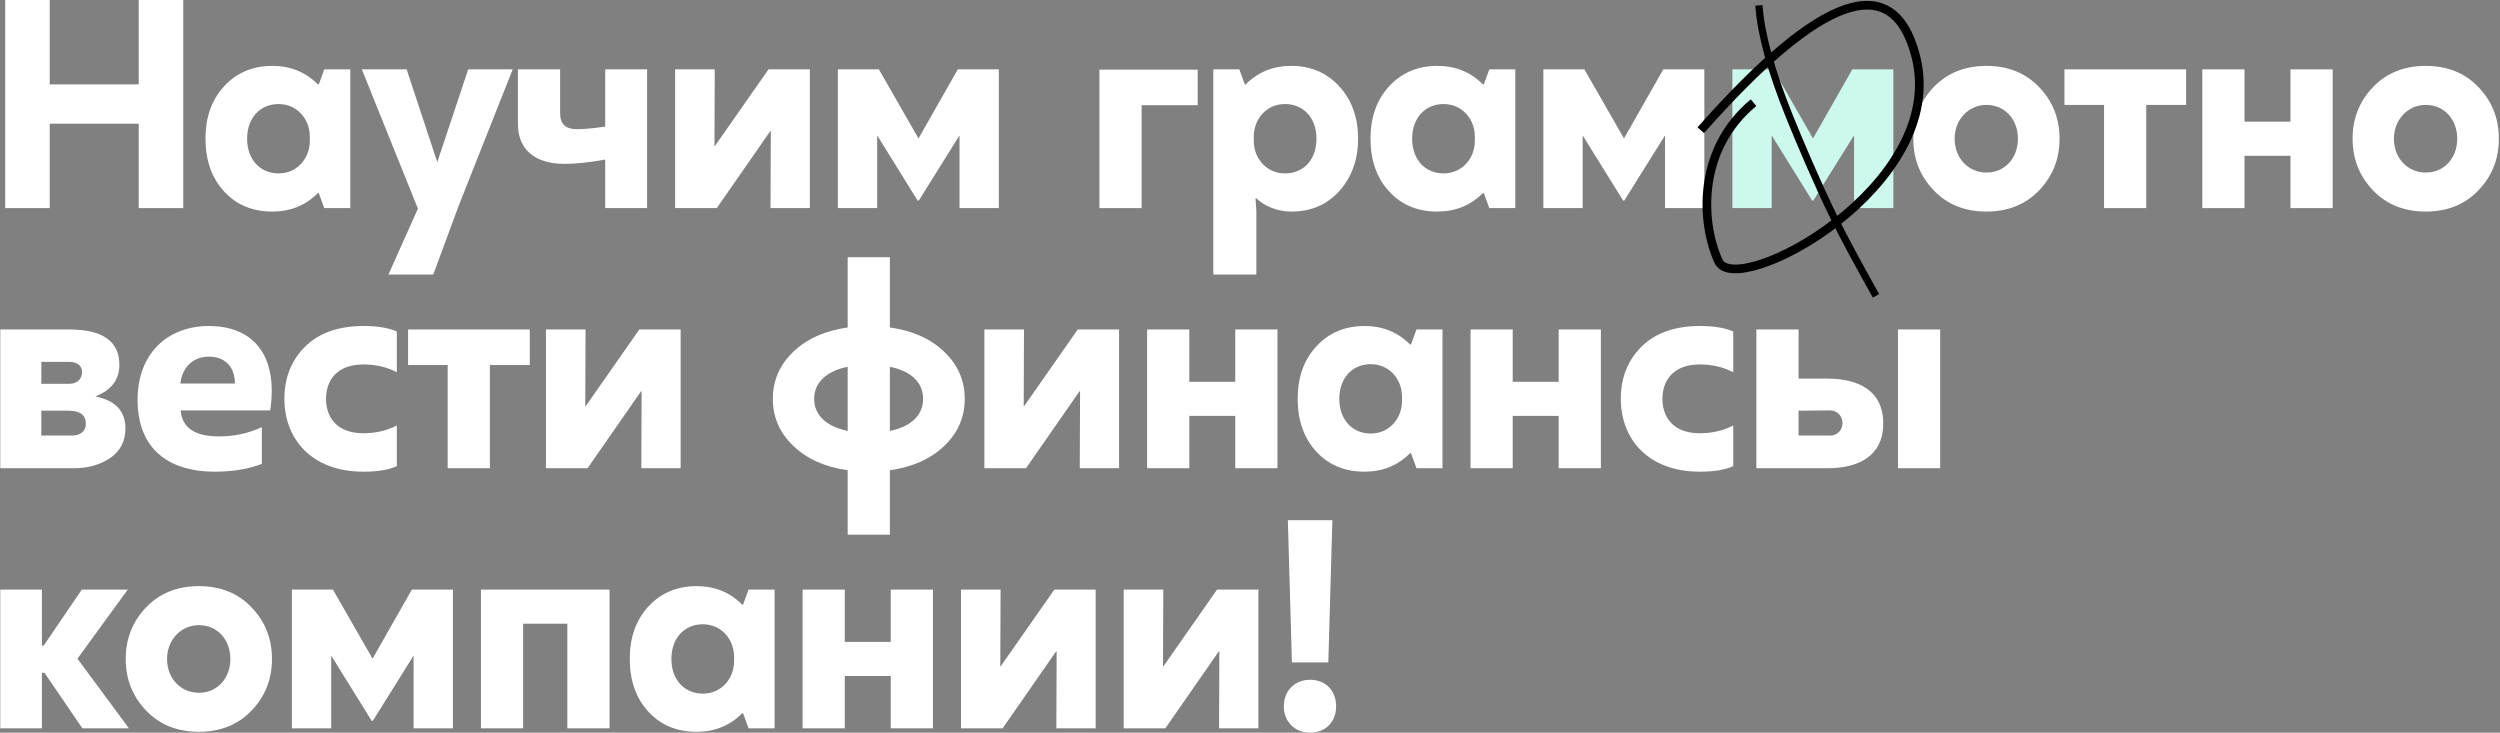<?xml version="1.0" encoding="UTF-8"?> <svg xmlns="http://www.w3.org/2000/svg" xmlns:xlink="http://www.w3.org/1999/xlink" width="1730px" height="507px" viewBox="0 0 1730 507"><rect x="0" y="0" width="1730" height="507" fill="#808080" stroke="none"/> <title>Group</title> <g id="Page-1" stroke="none" stroke-width="1" fill="none" fill-rule="evenodd"> <g id="Extra-Large" transform="translate(-116, -1363)"> <g id="Group" transform="translate(116.2, 1363)"> <g id="Научим-граммотно-вес" fill-rule="nonzero"> <polygon id="Path" fill="#FFFFFF" points="95.8 58.4 34.2 58.4 34.2 0 3.4 0 3.4 144 34.2 144 34.2 85.6 95.8 85.6 95.8 144 126.6 144 126.6 0 95.8 0"></polygon> <path d="M188.2,146.4 C200.8,146.4 211.2,142.2 219.8,133.6 L220.4,133.6 L224.2,144 L242.2,144 L242.2,48 L224.2,48 L220.4,58.4 L219.8,58.4 C211.2,49.8 200.8,45.6 188.2,45.6 C174.6,45.6 163.4,50.4 154.8,59.8 C146.2,69.2 142,81.2 142,96 C142,110.8 146.2,123 154.8,132.4 C163.4,141.8 174.6,146.4 188.2,146.4 Z M192.6,120 C179.6,120 170.8,110.2 170.8,96 C170.8,81.8 179.6,72 192.6,72 C205.4,72 214.2,82.4 214.2,94.6 L214.2,97.4 C214.2,109.6 205.4,120 192.6,120 Z" id="Shape" fill="#FFFFFF"></path> <polygon id="Path" fill="#FFFFFF" points="302.4 112.2 281.2 48 250.2 48 289 144.4 268.6 190 299.6 190 317.2 142.4 354.6 48 323.8 48"></polygon> <path d="M418.6,87.6 C410.4,88.8 404,89.4 399,89.4 C391.2,89.4 387.4,85.8 387.4,78.4 L387.4,48 L358.2,48 L358.2,85.8 C358.2,103.2 369.6,113.4 390.6,113.4 C398.4,113.4 407.6,112.4 418.6,110.4 L418.6,144 L447.6,144 L447.6,48 L418.6,48 L418.6,87.6 Z" id="Path" fill="#FFFFFF"></path> <polygon id="Path" fill="#FFFFFF" points="495.8 144 532.8 90.8 533.2 90.8 533 144 560.2 144 560.2 48 531.6 48 494.4 101.2 494.2 101.2 494.4 48 467 48 467 144"></polygon> <polygon id="Path" fill="#FFFFFF" points="635.4 95.8 608 48 579.6 48 579.6 144 606.8 144 606.8 94 607 94 634.8 138.8 635.6 138.8 663.6 94 663.8 94 663.8 144 691 144 691 48 662.6 48"></polygon> <polygon id="Path" fill="#FFFFFF" points="789.8 144 789.8 72.8 828.6 72.8 828.6 48.2 760.6 48.2 760.6 144"></polygon> <path d="M869.2,190 L869.2,146 L868.6,137.2 L869.2,137.2 C874.2,142.2 883,146.4 893.4,146.4 C907.2,146.4 918.2,141.6 926.8,132 C935.4,122.2 939.6,110.2 939.6,96 C939.6,81.2 935.2,69.2 926.6,59.8 C918,50.4 907,45.6 893.4,45.6 C880.8,45.6 870.4,49.8 861.8,58.4 L861.2,58.4 L857.4,48 L839.4,48 L839.4,190 L869.2,190 Z M889,120 C876.2,120 867.4,109.6 867.4,97.4 L867.4,94.6 C867.4,82.8 875.8,72 889,72 C902,72 910.8,81.8 910.8,96 C910.8,110.4 902,120 889,120 Z" id="Shape" fill="#FFFFFF"></path> <path d="M994.4,146.4 C1007,146.4 1017.4,142.2 1026,133.6 L1026.6,133.6 L1030.4,144 L1048.4,144 L1048.4,48 L1030.4,48 L1026.6,58.4 L1026,58.4 C1017.4,49.8 1007,45.6 994.4,45.6 C980.8,45.6 969.6,50.4 961,59.8 C952.4,69.2 948.2,81.2 948.2,96 C948.2,110.8 952.4,123 961,132.4 C969.6,141.8 980.8,146.4 994.4,146.4 Z M998.8,120 C985.8,120 977,110.2 977,96 C977,81.8 985.8,72 998.8,72 C1011.6,72 1020.4,82.4 1020.4,94.6 L1020.4,97.4 C1020.4,109.6 1011.6,120 998.8,120 Z" id="Shape" fill="#FFFFFF"></path> <polygon id="Path" fill="#FFFFFF" points="1123.6 95.8 1096.2 48 1067.8 48 1067.8 144 1095 144 1095 94 1095.2 94 1123 138.8 1123.8 138.8 1151.8 94 1152 94 1152 144 1179.2 144 1179.2 48 1150.8 48"></polygon> <polygon id="Path" fill="#CCF8ED" points="1254.4 95.8 1227 48 1198.6 48 1198.6 144 1225.8 144 1225.8 94 1226 94 1253.8 138.8 1254.6 138.8 1282.6 94 1282.8 94 1282.8 144 1310 144 1310 48 1281.6 48"></polygon> <path d="M1410.8,131.8 C1420.2,122 1425,110.2 1425,96 C1425,81.8 1420.2,70 1410.8,60.2 C1401.4,50.4 1389.2,45.6 1374.4,45.6 C1359.6,45.6 1347.4,50.4 1338,60.2 C1328.6,70 1323.8,81.8 1323.8,96 C1323.8,110.2 1328.6,122 1338,131.8 C1347.4,141.6 1359.6,146.4 1374.4,146.4 C1389.2,146.4 1401.4,141.6 1410.8,131.8 Z M1374.4,119.4 C1361.8,119.4 1352.4,109.4 1352.4,96 C1352.4,82.8 1362,72.6 1374.4,72.6 C1387.2,72.6 1396.2,82.6 1396.2,96 C1396.2,109.4 1387.2,119.4 1374.4,119.4 Z" id="Shape" fill="#FFFFFF"></path> <polygon id="Path" fill="#FFFFFF" points="1428.4 48 1428.4 72.6 1455.8 72.6 1455.8 144 1485 144 1485 72.6 1512.6 72.6 1512.6 48"></polygon> <polygon id="Path" fill="#FFFFFF" points="1584.8 84.2 1553 84.2 1553 48 1523.8 48 1523.8 144 1553 144 1553 107.8 1584.8 107.8 1584.8 144 1614 144 1614 48 1584.8 48"></polygon> <path d="M1714.8,131.8 C1724.2,122 1729,110.2 1729,96 C1729,81.8 1724.2,70 1714.8,60.2 C1705.4,50.4 1693.2,45.6 1678.4,45.6 C1663.6,45.6 1651.4,50.4 1642,60.2 C1632.6,70 1627.8,81.8 1627.8,96 C1627.8,110.2 1632.6,122 1642,131.8 C1651.4,141.6 1663.6,146.4 1678.4,146.4 C1693.2,146.4 1705.4,141.6 1714.8,131.8 Z M1678.4,119.4 C1665.8,119.4 1656.4,109.4 1656.4,96 C1656.4,82.8 1666,72.6 1678.4,72.6 C1691.2,72.6 1700.2,82.6 1700.2,96 C1700.2,109.4 1691.2,119.4 1678.4,119.4 Z" id="Shape" fill="#FFFFFF"></path> <path d="M66,274.2 C77,270 82.4,262.6 82.4,252.4 C82.4,236.2 70.8,228 47.8,228 L-5.68434189e-14,228 L-5.68434189e-14,324 L51.2,324 C60.8,324 69,321.6 76,317 C83,312.2 86.6,305.4 86.6,296.4 C86.6,284.6 79.8,277.2 66,274.4 L66,274.2 Z M47.6,250.4 C53.8,250.4 56.6,253.6 56.6,257.6 C56.6,260.6 54.8,265.6 47.2,265.6 L28.4,265.6 L28.4,250.4 L47.6,250.4 Z M28.4,301.4 L28.4,284.2 L47.2,284.2 C55.2,284.2 59.2,287.2 59.2,293.2 C59.2,297.4 56.6,301.4 49.6,301.4 L28.4,301.4 Z" id="Shape" fill="#FFFFFF"></path> <path d="M144.4,225.6 C115.6,225.6 95,244.8 95,276.6 C95,312.6 118.8,326.4 148.2,326.4 C160.8,326.4 171.8,324.6 181,321 L181,295.6 C171.8,299.8 162,302 151.4,302 C134.6,302 125.8,296 124.8,284 L186.8,284 C192.4,245.8 175,225.6 144.4,225.6 Z M144.4,246.8 C154.6,246.8 162.2,252.8 162.4,265.4 L124.6,265.4 C125.8,254.6 133,246.8 144.4,246.8 Z" id="Shape" fill="#FFFFFF"></path> <path d="M251.4,326.4 C260.8,326.4 268.6,325.2 274.4,322.6 L274.4,294.4 C267.6,298 259.8,299.8 251.2,299.8 C232.8,299.8 225.4,288.6 225.4,276 C225.4,263.4 232.8,252.2 251.2,252.2 C259.8,252.2 267.6,254 274.4,257.6 L274.4,229.4 C268.6,226.8 260.8,225.6 251.4,225.6 C234,225.6 220.4,230.4 210.8,240 C201.4,249.4 196.6,261.4 196.6,276 C196.6,303.6 215.2,326.4 251.4,326.4 Z" id="Path" fill="#FFFFFF"></path> <polygon id="Path" fill="#FFFFFF" points="282.2 228 282.2 252.6 309.6 252.6 309.6 324 338.8 324 338.8 252.6 366.4 252.6 366.4 228"></polygon> <polygon id="Path" fill="#FFFFFF" points="406.4 324 443.4 270.8 443.8 270.8 443.6 324 470.8 324 470.8 228 442.2 228 405 281.2 404.8 281.2 405 228 377.6 228 377.6 324"></polygon> <path d="M615.6,325.4 C631.2,323.2 643.8,317.6 653.2,308.6 C662.6,299.6 667.4,288.8 667.4,276 C667.4,263.2 662.6,252.4 653.2,243.4 C643.8,234.4 631.2,228.8 615.6,226.6 L615.6,178 L586.4,178 L586.4,226.6 C570.8,228.8 558.2,234.4 548.8,243.4 C539.4,252.4 534.6,263.2 534.6,276 C534.6,288.8 539.4,299.6 548.8,308.6 C558.2,317.6 570.8,323.2 586.4,325.4 L586.4,370 L615.6,370 L615.6,325.4 Z M615.6,253.8 C630.2,256.8 638.6,264.6 638.6,276 C638.6,287.4 630.2,295.2 615.6,298.2 L615.6,253.8 Z M586.4,298.2 C571.8,295.2 563.2,287.4 563.2,276 C563.2,264.6 571.8,256.8 586.4,253.8 L586.4,298.2 Z" id="Shape" fill="#FFFFFF"></path> <polygon id="Path" fill="#FFFFFF" points="709.8 324 746.8 270.8 747.2 270.8 747 324 774.2 324 774.2 228 745.6 228 708.4 281.2 708.2 281.2 708.4 228 681 228 681 324"></polygon> <polygon id="Path" fill="#FFFFFF" points="854.6 264.2 822.8 264.2 822.8 228 793.6 228 793.6 324 822.8 324 822.8 287.8 854.6 287.8 854.6 324 883.8 324 883.8 228 854.6 228"></polygon> <path d="M944,326.4 C956.6,326.4 967,322.2 975.6,313.6 L976.2,313.6 L980,324 L998,324 L998,228 L980,228 L976.2,238.4 L975.6,238.4 C967,229.8 956.6,225.6 944,225.6 C930.4,225.6 919.2,230.4 910.6,239.8 C902,249.2 897.8,261.2 897.8,276 C897.8,290.8 902,303 910.6,312.4 C919.2,321.8 930.4,326.4 944,326.4 Z M948.4,300 C935.4,300 926.6,290.2 926.6,276 C926.6,261.8 935.4,252 948.4,252 C961.2,252 970,262.4 970,274.6 L970,277.4 C970,289.6 961.2,300 948.4,300 Z" id="Shape" fill="#FFFFFF"></path> <polygon id="Path" fill="#FFFFFF" points="1078.4 264.2 1046.6 264.2 1046.6 228 1017.4 228 1017.4 324 1046.6 324 1046.6 287.8 1078.4 287.8 1078.4 324 1107.6 324 1107.6 228 1078.4 228"></polygon> <path d="M1176.2,326.4 C1185.6,326.4 1193.4,325.2 1199.2,322.6 L1199.2,294.4 C1192.4,298 1184.6,299.8 1176,299.8 C1157.6,299.8 1150.2,288.6 1150.2,276 C1150.2,263.4 1157.6,252.2 1176,252.2 C1184.6,252.2 1192.4,254 1199.2,257.6 L1199.2,229.4 C1193.4,226.8 1185.6,225.6 1176.2,225.6 C1158.8,225.6 1145.2,230.4 1135.6,240 C1126.2,249.4 1121.4,261.4 1121.4,276 C1121.4,303.6 1140,326.4 1176.2,326.4 Z" id="Path" fill="#FFFFFF"></path> <path d="M1244.4,262 L1244.4,228 L1215.2,228 L1215.2,324 L1264.6,324 C1285,324 1303,316.2 1303,293 C1303,269.8 1285,262 1264.6,262 L1244.4,262 Z M1313.2,324 L1342.4,324 L1342.4,228 L1313.2,228 L1313.2,324 Z M1244.4,301.4 L1244.4,284.2 L1265,284 C1278,283.2 1278.2,302.4 1264.8,301.4 L1244.4,301.4 Z" id="Shape" fill="#FFFFFF"></path> <polygon id="Path" fill="#FFFFFF" points="89 504 53.4 455.8 88.2 408 56.4 408 30 446.8 28.8 446.8 28.8 408 -5.68434189e-14 408 -5.68434189e-14 504 28.8 504 28.8 465.6 30.6 465.6 56.8 504"></polygon> <path d="M173.8,491.8 C183.2,482 188,470.2 188,456 C188,441.8 183.2,430 173.8,420.2 C164.4,410.4 152.2,405.6 137.4,405.6 C122.6,405.6 110.4,410.4 101,420.2 C91.6,430 86.8,441.8 86.8,456 C86.8,470.2 91.6,482 101,491.8 C110.4,501.6 122.6,506.4 137.4,506.4 C152.2,506.4 164.4,501.6 173.8,491.8 Z M137.4,479.4 C124.8,479.4 115.4,469.4 115.4,456 C115.4,442.8 125,432.6 137.4,432.6 C150.2,432.6 159.2,442.6 159.2,456 C159.2,469.4 150.2,479.4 137.4,479.4 Z" id="Shape" fill="#FFFFFF"></path> <polygon id="Path" fill="#FFFFFF" points="257.6 455.8 230.2 408 201.8 408 201.8 504 229 504 229 454 229.2 454 257 498.8 257.8 498.8 285.8 454 286 454 286 504 313.2 504 313.2 408 284.8 408"></polygon> <polygon id="Path" fill="#FFFFFF" points="332.6 408 332.6 504 361.8 504 361.8 431.6 392.4 431.6 392.4 504 421.6 504 421.6 408"></polygon> <path d="M481.8,506.4 C494.4,506.4 504.8,502.2 513.4,493.6 L514,493.6 L517.8,504 L535.8,504 L535.8,408 L517.8,408 L514,418.4 L513.4,418.4 C504.8,409.8 494.4,405.6 481.8,405.6 C468.2,405.6 457,410.4 448.4,419.8 C439.8,429.2 435.6,441.2 435.6,456 C435.6,470.8 439.8,483 448.4,492.4 C457,501.8 468.2,506.4 481.8,506.4 Z M486.2,480 C473.2,480 464.4,470.2 464.4,456 C464.4,441.8 473.2,432 486.2,432 C499,432 507.8,442.4 507.8,454.6 L507.8,457.4 C507.8,469.6 499,480 486.2,480 Z" id="Shape" fill="#FFFFFF"></path> <polygon id="Path" fill="#FFFFFF" points="616.2 444.2 584.4 444.2 584.4 408 555.2 408 555.2 504 584.4 504 584.4 467.8 616.2 467.8 616.2 504 645.4 504 645.4 408 616.2 408"></polygon> <polygon id="Path" fill="#FFFFFF" points="693.6 504 730.6 450.8 731 450.8 730.8 504 758 504 758 408 729.4 408 692.2 461.2 692 461.2 692.2 408 664.8 408 664.8 504"></polygon> <polygon id="Path" fill="#FFFFFF" points="806.2 504 843.2 450.8 843.6 450.8 843.4 504 870.6 504 870.6 408 842 408 804.8 461.2 804.6 461.2 804.8 408 777.4 408 777.4 504"></polygon> <path d="M891,360 L893.8,458.4 L919,458.4 L921.8,360 L891,360 Z M906.4,470.4 C895.4,470.4 888.2,478.4 888.2,488.8 C888.2,499 895.4,507 906.4,507 C917.4,507 924.4,499.2 924.4,488.8 C924.4,478.2 917.4,470.4 906.4,470.4 Z" id="Shape" fill="#FFFFFF"></path> </g> <path d="M1176.735,90.097 C1260.202,-4.275 1309.773,-21.407 1325.449,38.701 C1348.962,128.863 1201.223,207.727 1188.979,180.722 C1176.735,153.717 1174.149,103.427 1213.253,71.064" id="Path" stroke="#000000" stroke-width="6"></path> <path d="M1297.98,3.718 C1296.669,23.303 1289.677,48.822 1277.003,80.272 C1269.877,97.956 1257.704,126.666 1245.942,150.692 C1239.836,163.162 1230.182,181.171 1216.98,204.718" id="Path-2" stroke="#000000" stroke-width="5" transform="translate(1257.48, 104.218) scale(-1, 1) translate(-1257.48, -104.218) "></path> </g> </g> </g> </svg> 